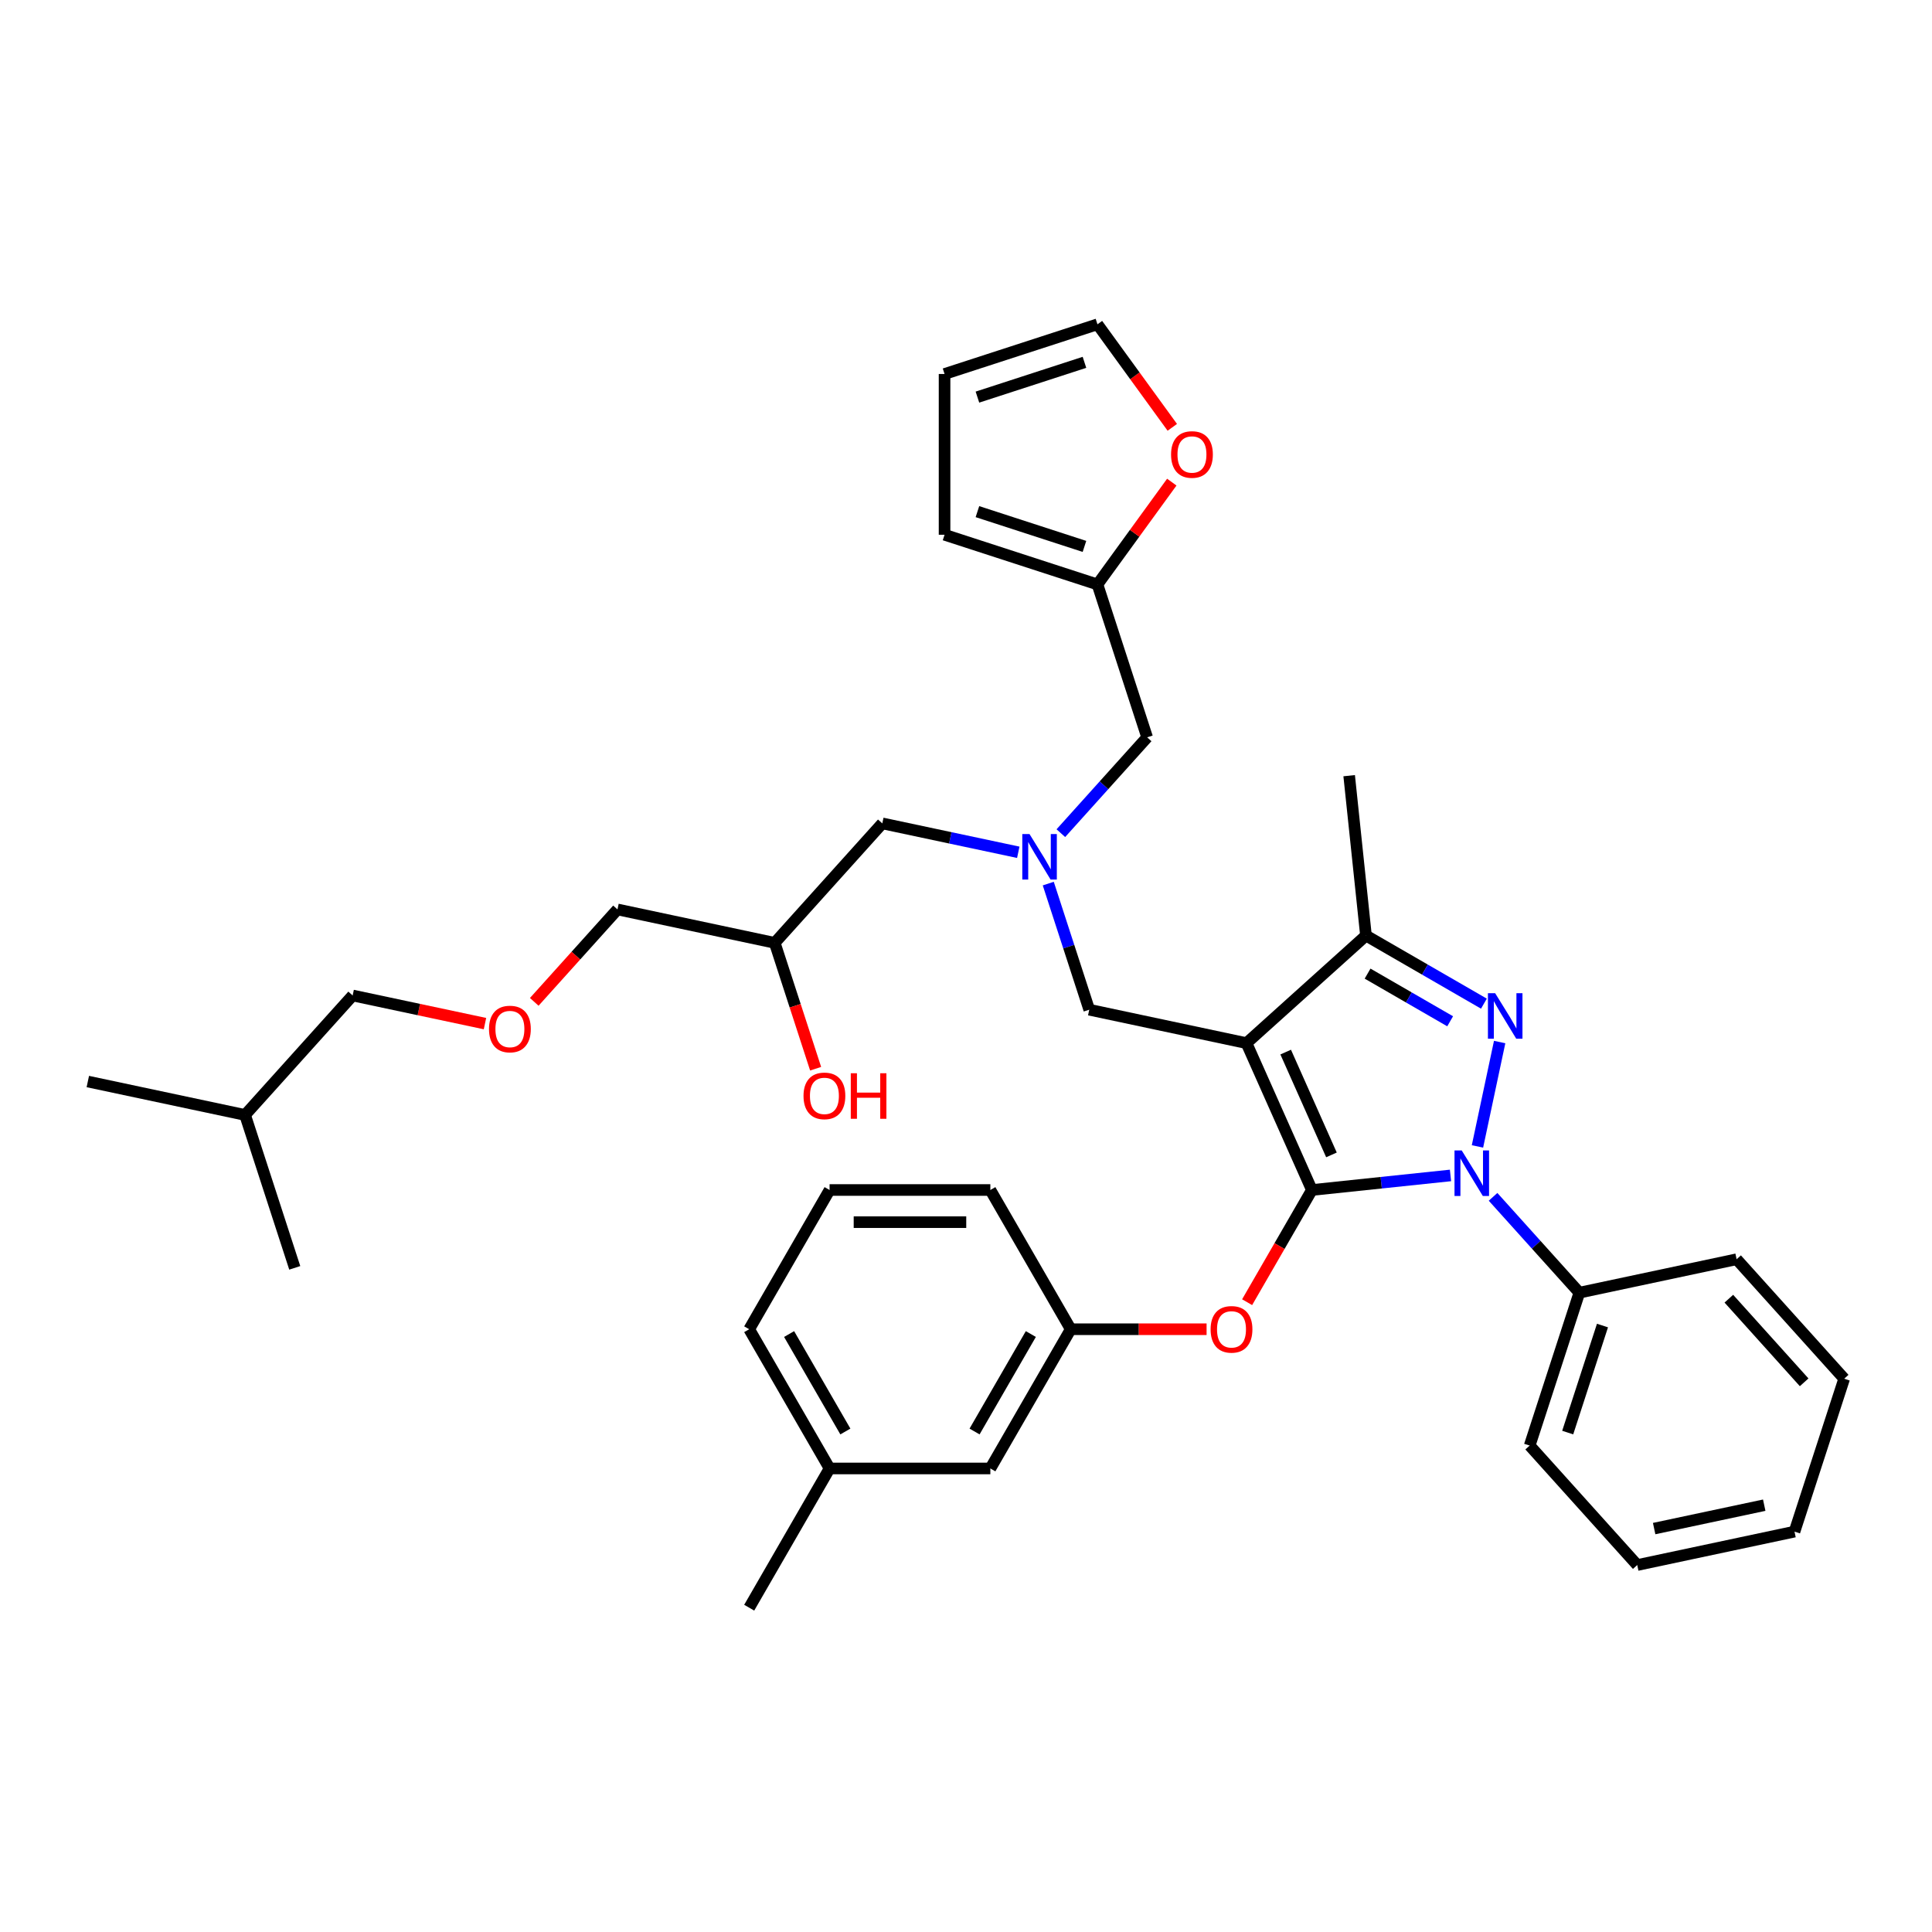 <?xml version='1.0' encoding='iso-8859-1'?>
<svg version='1.1' baseProfile='full'
              xmlns='http://www.w3.org/2000/svg'
                      xmlns:rdkit='http://www.rdkit.org/xml'
                      xmlns:xlink='http://www.w3.org/1999/xlink'
                  xml:space='preserve'
width='1000px' height='1000px' viewBox='0 0 1000 1000'>
<!-- END OF HEADER -->
<rect style='opacity:1.0;fill:#FFFFFF;stroke:none' width='1000' height='1000' x='0' y='0'> </rect>
<path class='bond-0' d='M 549.094,431.247 L 571.425,406.445' style='fill:none;fill-rule:evenodd;stroke:#0000FF;stroke-width:6px;stroke-linecap:butt;stroke-linejoin:miter;stroke-opacity:1' />
<path class='bond-0' d='M 571.425,406.445 L 593.757,381.644' style='fill:none;fill-rule:evenodd;stroke:#000000;stroke-width:6px;stroke-linecap:butt;stroke-linejoin:miter;stroke-opacity:1' />
<path class='bond-1' d='M 527.059,441.142 L 491.87,433.662' style='fill:none;fill-rule:evenodd;stroke:#0000FF;stroke-width:6px;stroke-linecap:butt;stroke-linejoin:miter;stroke-opacity:1' />
<path class='bond-1' d='M 491.87,433.662 L 456.681,426.182' style='fill:none;fill-rule:evenodd;stroke:#000000;stroke-width:6px;stroke-linecap:butt;stroke-linejoin:miter;stroke-opacity:1' />
<path class='bond-2' d='M 542.581,457.347 L 553.186,489.985' style='fill:none;fill-rule:evenodd;stroke:#0000FF;stroke-width:6px;stroke-linecap:butt;stroke-linejoin:miter;stroke-opacity:1' />
<path class='bond-2' d='M 553.186,489.985 L 563.791,522.624' style='fill:none;fill-rule:evenodd;stroke:#000000;stroke-width:6px;stroke-linecap:butt;stroke-linejoin:miter;stroke-opacity:1' />
<path class='bond-3' d='M 456.681,426.182 L 401.001,488.022' style='fill:none;fill-rule:evenodd;stroke:#000000;stroke-width:6px;stroke-linecap:butt;stroke-linejoin:miter;stroke-opacity:1' />
<path class='bond-4' d='M 401.001,488.022 L 411.584,520.594' style='fill:none;fill-rule:evenodd;stroke:#000000;stroke-width:6px;stroke-linecap:butt;stroke-linejoin:miter;stroke-opacity:1' />
<path class='bond-4' d='M 411.584,520.594 L 422.167,553.166' style='fill:none;fill-rule:evenodd;stroke:#FF0000;stroke-width:6px;stroke-linecap:butt;stroke-linejoin:miter;stroke-opacity:1' />
<path class='bond-5' d='M 401.001,488.022 L 319.606,470.721' style='fill:none;fill-rule:evenodd;stroke:#000000;stroke-width:6px;stroke-linecap:butt;stroke-linejoin:miter;stroke-opacity:1' />
<path class='bond-6' d='M 319.606,470.721 L 298.067,494.642' style='fill:none;fill-rule:evenodd;stroke:#000000;stroke-width:6px;stroke-linecap:butt;stroke-linejoin:miter;stroke-opacity:1' />
<path class='bond-6' d='M 298.067,494.642 L 276.528,518.564' style='fill:none;fill-rule:evenodd;stroke:#FF0000;stroke-width:6px;stroke-linecap:butt;stroke-linejoin:miter;stroke-opacity:1' />
<path class='bond-7' d='M 251.027,529.819 L 216.779,522.539' style='fill:none;fill-rule:evenodd;stroke:#FF0000;stroke-width:6px;stroke-linecap:butt;stroke-linejoin:miter;stroke-opacity:1' />
<path class='bond-7' d='M 216.779,522.539 L 182.53,515.259' style='fill:none;fill-rule:evenodd;stroke:#000000;stroke-width:6px;stroke-linecap:butt;stroke-linejoin:miter;stroke-opacity:1' />
<path class='bond-8' d='M 182.53,515.259 L 126.85,577.099' style='fill:none;fill-rule:evenodd;stroke:#000000;stroke-width:6px;stroke-linecap:butt;stroke-linejoin:miter;stroke-opacity:1' />
<path class='bond-9' d='M 563.791,522.624 L 645.186,539.925' style='fill:none;fill-rule:evenodd;stroke:#000000;stroke-width:6px;stroke-linecap:butt;stroke-linejoin:miter;stroke-opacity:1' />
<path class='bond-10' d='M 750.772,608.404 L 714.902,612.174' style='fill:none;fill-rule:evenodd;stroke:#0000FF;stroke-width:6px;stroke-linecap:butt;stroke-linejoin:miter;stroke-opacity:1' />
<path class='bond-10' d='M 714.902,612.174 L 679.032,615.944' style='fill:none;fill-rule:evenodd;stroke:#000000;stroke-width:6px;stroke-linecap:butt;stroke-linejoin:miter;stroke-opacity:1' />
<path class='bond-11' d='M 764.736,593.383 L 776.219,539.36' style='fill:none;fill-rule:evenodd;stroke:#0000FF;stroke-width:6px;stroke-linecap:butt;stroke-linejoin:miter;stroke-opacity:1' />
<path class='bond-12' d='M 772.807,619.482 L 795.138,644.284' style='fill:none;fill-rule:evenodd;stroke:#0000FF;stroke-width:6px;stroke-linecap:butt;stroke-linejoin:miter;stroke-opacity:1' />
<path class='bond-12' d='M 795.138,644.284 L 817.47,669.086' style='fill:none;fill-rule:evenodd;stroke:#000000;stroke-width:6px;stroke-linecap:butt;stroke-linejoin:miter;stroke-opacity:1' />
<path class='bond-13' d='M 679.032,615.944 L 662.269,644.978' style='fill:none;fill-rule:evenodd;stroke:#000000;stroke-width:6px;stroke-linecap:butt;stroke-linejoin:miter;stroke-opacity:1' />
<path class='bond-13' d='M 662.269,644.978 L 645.506,674.013' style='fill:none;fill-rule:evenodd;stroke:#FF0000;stroke-width:6px;stroke-linecap:butt;stroke-linejoin:miter;stroke-opacity:1' />
<path class='bond-14' d='M 679.032,615.944 L 645.186,539.925' style='fill:none;fill-rule:evenodd;stroke:#000000;stroke-width:6px;stroke-linecap:butt;stroke-linejoin:miter;stroke-opacity:1' />
<path class='bond-14' d='M 689.159,597.772 L 665.466,544.559' style='fill:none;fill-rule:evenodd;stroke:#000000;stroke-width:6px;stroke-linecap:butt;stroke-linejoin:miter;stroke-opacity:1' />
<path class='bond-15' d='M 645.186,539.925 L 707.025,484.244' style='fill:none;fill-rule:evenodd;stroke:#000000;stroke-width:6px;stroke-linecap:butt;stroke-linejoin:miter;stroke-opacity:1' />
<path class='bond-16' d='M 707.025,484.244 L 698.327,401.487' style='fill:none;fill-rule:evenodd;stroke:#000000;stroke-width:6px;stroke-linecap:butt;stroke-linejoin:miter;stroke-opacity:1' />
<path class='bond-17' d='M 707.025,484.244 L 737.549,501.867' style='fill:none;fill-rule:evenodd;stroke:#000000;stroke-width:6px;stroke-linecap:butt;stroke-linejoin:miter;stroke-opacity:1' />
<path class='bond-17' d='M 737.549,501.867 L 768.073,519.49' style='fill:none;fill-rule:evenodd;stroke:#0000FF;stroke-width:6px;stroke-linecap:butt;stroke-linejoin:miter;stroke-opacity:1' />
<path class='bond-17' d='M 707.861,503.944 L 729.228,516.28' style='fill:none;fill-rule:evenodd;stroke:#000000;stroke-width:6px;stroke-linecap:butt;stroke-linejoin:miter;stroke-opacity:1' />
<path class='bond-17' d='M 729.228,516.28 L 750.594,528.616' style='fill:none;fill-rule:evenodd;stroke:#0000FF;stroke-width:6px;stroke-linecap:butt;stroke-linejoin:miter;stroke-opacity:1' />
<path class='bond-18' d='M 568.043,302.503 L 587.281,276.024' style='fill:none;fill-rule:evenodd;stroke:#000000;stroke-width:6px;stroke-linecap:butt;stroke-linejoin:miter;stroke-opacity:1' />
<path class='bond-18' d='M 587.281,276.024 L 606.519,249.545' style='fill:none;fill-rule:evenodd;stroke:#FF0000;stroke-width:6px;stroke-linecap:butt;stroke-linejoin:miter;stroke-opacity:1' />
<path class='bond-19' d='M 568.043,302.503 L 488.902,276.789' style='fill:none;fill-rule:evenodd;stroke:#000000;stroke-width:6px;stroke-linecap:butt;stroke-linejoin:miter;stroke-opacity:1' />
<path class='bond-19' d='M 561.314,282.818 L 505.916,264.818' style='fill:none;fill-rule:evenodd;stroke:#000000;stroke-width:6px;stroke-linecap:butt;stroke-linejoin:miter;stroke-opacity:1' />
<path class='bond-20' d='M 568.043,302.503 L 593.757,381.644' style='fill:none;fill-rule:evenodd;stroke:#000000;stroke-width:6px;stroke-linecap:butt;stroke-linejoin:miter;stroke-opacity:1' />
<path class='bond-21' d='M 606.785,221.186 L 587.414,194.523' style='fill:none;fill-rule:evenodd;stroke:#FF0000;stroke-width:6px;stroke-linecap:butt;stroke-linejoin:miter;stroke-opacity:1' />
<path class='bond-21' d='M 587.414,194.523 L 568.043,167.861' style='fill:none;fill-rule:evenodd;stroke:#000000;stroke-width:6px;stroke-linecap:butt;stroke-linejoin:miter;stroke-opacity:1' />
<path class='bond-22' d='M 488.902,276.789 L 488.902,193.575' style='fill:none;fill-rule:evenodd;stroke:#000000;stroke-width:6px;stroke-linecap:butt;stroke-linejoin:miter;stroke-opacity:1' />
<path class='bond-23' d='M 568.043,167.861 L 488.902,193.575' style='fill:none;fill-rule:evenodd;stroke:#000000;stroke-width:6px;stroke-linecap:butt;stroke-linejoin:miter;stroke-opacity:1' />
<path class='bond-23' d='M 561.314,187.546 L 505.916,205.546' style='fill:none;fill-rule:evenodd;stroke:#000000;stroke-width:6px;stroke-linecap:butt;stroke-linejoin:miter;stroke-opacity:1' />
<path class='bond-24' d='M 624.527,688.009 L 589.369,688.009' style='fill:none;fill-rule:evenodd;stroke:#FF0000;stroke-width:6px;stroke-linecap:butt;stroke-linejoin:miter;stroke-opacity:1' />
<path class='bond-24' d='M 589.369,688.009 L 554.212,688.009' style='fill:none;fill-rule:evenodd;stroke:#000000;stroke-width:6px;stroke-linecap:butt;stroke-linejoin:miter;stroke-opacity:1' />
<path class='bond-25' d='M 429.391,760.074 L 387.785,688.009' style='fill:none;fill-rule:evenodd;stroke:#000000;stroke-width:6px;stroke-linecap:butt;stroke-linejoin:miter;stroke-opacity:1' />
<path class='bond-25' d='M 437.563,740.943 L 408.439,690.498' style='fill:none;fill-rule:evenodd;stroke:#000000;stroke-width:6px;stroke-linecap:butt;stroke-linejoin:miter;stroke-opacity:1' />
<path class='bond-26' d='M 429.391,760.074 L 512.605,760.074' style='fill:none;fill-rule:evenodd;stroke:#000000;stroke-width:6px;stroke-linecap:butt;stroke-linejoin:miter;stroke-opacity:1' />
<path class='bond-27' d='M 429.391,760.074 L 387.785,832.139' style='fill:none;fill-rule:evenodd;stroke:#000000;stroke-width:6px;stroke-linecap:butt;stroke-linejoin:miter;stroke-opacity:1' />
<path class='bond-28' d='M 387.785,688.009 L 429.391,615.944' style='fill:none;fill-rule:evenodd;stroke:#000000;stroke-width:6px;stroke-linecap:butt;stroke-linejoin:miter;stroke-opacity:1' />
<path class='bond-29' d='M 429.391,615.944 L 512.605,615.944' style='fill:none;fill-rule:evenodd;stroke:#000000;stroke-width:6px;stroke-linecap:butt;stroke-linejoin:miter;stroke-opacity:1' />
<path class='bond-29' d='M 441.873,632.587 L 500.123,632.587' style='fill:none;fill-rule:evenodd;stroke:#000000;stroke-width:6px;stroke-linecap:butt;stroke-linejoin:miter;stroke-opacity:1' />
<path class='bond-30' d='M 817.47,669.086 L 791.755,748.226' style='fill:none;fill-rule:evenodd;stroke:#000000;stroke-width:6px;stroke-linecap:butt;stroke-linejoin:miter;stroke-opacity:1' />
<path class='bond-30' d='M 829.441,686.1 L 811.441,741.498' style='fill:none;fill-rule:evenodd;stroke:#000000;stroke-width:6px;stroke-linecap:butt;stroke-linejoin:miter;stroke-opacity:1' />
<path class='bond-31' d='M 817.47,669.086 L 898.865,651.785' style='fill:none;fill-rule:evenodd;stroke:#000000;stroke-width:6px;stroke-linecap:butt;stroke-linejoin:miter;stroke-opacity:1' />
<path class='bond-32' d='M 791.755,748.226 L 847.436,810.066' style='fill:none;fill-rule:evenodd;stroke:#000000;stroke-width:6px;stroke-linecap:butt;stroke-linejoin:miter;stroke-opacity:1' />
<path class='bond-33' d='M 847.436,810.066 L 928.831,792.765' style='fill:none;fill-rule:evenodd;stroke:#000000;stroke-width:6px;stroke-linecap:butt;stroke-linejoin:miter;stroke-opacity:1' />
<path class='bond-33' d='M 856.185,791.192 L 913.162,779.081' style='fill:none;fill-rule:evenodd;stroke:#000000;stroke-width:6px;stroke-linecap:butt;stroke-linejoin:miter;stroke-opacity:1' />
<path class='bond-34' d='M 928.831,792.765 L 954.545,713.624' style='fill:none;fill-rule:evenodd;stroke:#000000;stroke-width:6px;stroke-linecap:butt;stroke-linejoin:miter;stroke-opacity:1' />
<path class='bond-35' d='M 954.545,713.624 L 898.865,651.785' style='fill:none;fill-rule:evenodd;stroke:#000000;stroke-width:6px;stroke-linecap:butt;stroke-linejoin:miter;stroke-opacity:1' />
<path class='bond-35' d='M 933.825,715.484 L 894.849,672.197' style='fill:none;fill-rule:evenodd;stroke:#000000;stroke-width:6px;stroke-linecap:butt;stroke-linejoin:miter;stroke-opacity:1' />
<path class='bond-36' d='M 512.605,615.944 L 554.212,688.009' style='fill:none;fill-rule:evenodd;stroke:#000000;stroke-width:6px;stroke-linecap:butt;stroke-linejoin:miter;stroke-opacity:1' />
<path class='bond-37' d='M 554.212,688.009 L 512.605,760.074' style='fill:none;fill-rule:evenodd;stroke:#000000;stroke-width:6px;stroke-linecap:butt;stroke-linejoin:miter;stroke-opacity:1' />
<path class='bond-37' d='M 533.558,690.498 L 504.433,740.943' style='fill:none;fill-rule:evenodd;stroke:#000000;stroke-width:6px;stroke-linecap:butt;stroke-linejoin:miter;stroke-opacity:1' />
<path class='bond-38' d='M 126.85,577.099 L 45.455,559.798' style='fill:none;fill-rule:evenodd;stroke:#000000;stroke-width:6px;stroke-linecap:butt;stroke-linejoin:miter;stroke-opacity:1' />
<path class='bond-39' d='M 126.85,577.099 L 152.564,656.24' style='fill:none;fill-rule:evenodd;stroke:#000000;stroke-width:6px;stroke-linecap:butt;stroke-linejoin:miter;stroke-opacity:1' />
<path  class='atom-0' d='M 532.867 431.7
L 540.589 444.182
Q 541.355 445.414, 542.587 447.644
Q 543.818 449.874, 543.885 450.007
L 543.885 431.7
L 547.014 431.7
L 547.014 455.266
L 543.785 455.266
L 535.497 441.619
Q 534.531 440.022, 533.5 438.191
Q 532.501 436.36, 532.202 435.794
L 532.202 455.266
L 529.139 455.266
L 529.139 431.7
L 532.867 431.7
' fill='#0000FF'/>
<path  class='atom-4' d='M 415.897 567.229
Q 415.897 561.571, 418.693 558.409
Q 421.489 555.246, 426.715 555.246
Q 431.941 555.246, 434.737 558.409
Q 437.533 561.571, 437.533 567.229
Q 437.533 572.954, 434.704 576.216
Q 431.874 579.445, 426.715 579.445
Q 421.523 579.445, 418.693 576.216
Q 415.897 572.988, 415.897 567.229
M 426.715 576.782
Q 430.31 576.782, 432.24 574.385
Q 434.204 571.956, 434.204 567.229
Q 434.204 562.602, 432.24 560.272
Q 430.31 557.909, 426.715 557.909
Q 423.12 557.909, 421.156 560.239
Q 419.226 562.569, 419.226 567.229
Q 419.226 571.989, 421.156 574.385
Q 423.12 576.782, 426.715 576.782
' fill='#FF0000'/>
<path  class='atom-4' d='M 440.362 555.513
L 443.558 555.513
L 443.558 565.532
L 455.607 565.532
L 455.607 555.513
L 458.802 555.513
L 458.802 579.079
L 455.607 579.079
L 455.607 568.194
L 443.558 568.194
L 443.558 579.079
L 440.362 579.079
L 440.362 555.513
' fill='#FF0000'/>
<path  class='atom-5' d='M 253.107 532.627
Q 253.107 526.969, 255.903 523.806
Q 258.699 520.644, 263.925 520.644
Q 269.151 520.644, 271.947 523.806
Q 274.743 526.969, 274.743 532.627
Q 274.743 538.352, 271.914 541.614
Q 269.084 544.843, 263.925 544.843
Q 258.733 544.843, 255.903 541.614
Q 253.107 538.385, 253.107 532.627
M 263.925 542.18
Q 267.52 542.18, 269.451 539.783
Q 271.414 537.354, 271.414 532.627
Q 271.414 528, 269.451 525.67
Q 267.52 523.307, 263.925 523.307
Q 260.33 523.307, 258.366 525.637
Q 256.436 527.967, 256.436 532.627
Q 256.436 537.387, 258.366 539.783
Q 260.33 542.18, 263.925 542.18
' fill='#FF0000'/>
<path  class='atom-8' d='M 756.58 595.463
L 764.302 607.945
Q 765.068 609.177, 766.299 611.407
Q 767.531 613.637, 767.598 613.77
L 767.598 595.463
L 770.726 595.463
L 770.726 619.029
L 767.498 619.029
L 759.21 605.382
Q 758.244 603.784, 757.212 601.954
Q 756.214 600.123, 755.914 599.557
L 755.914 619.029
L 752.852 619.029
L 752.852 595.463
L 756.58 595.463
' fill='#0000FF'/>
<path  class='atom-12' d='M 773.881 514.068
L 781.603 526.55
Q 782.369 527.782, 783.6 530.012
Q 784.832 532.242, 784.899 532.375
L 784.899 514.068
L 788.027 514.068
L 788.027 537.634
L 784.799 537.634
L 776.511 523.987
Q 775.545 522.389, 774.514 520.559
Q 773.515 518.728, 773.215 518.162
L 773.215 537.634
L 770.153 537.634
L 770.153 514.068
L 773.881 514.068
' fill='#0000FF'/>
<path  class='atom-14' d='M 606.137 235.249
Q 606.137 229.59, 608.932 226.428
Q 611.728 223.266, 616.954 223.266
Q 622.18 223.266, 624.976 226.428
Q 627.772 229.59, 627.772 235.249
Q 627.772 240.974, 624.943 244.236
Q 622.113 247.464, 616.954 247.464
Q 611.762 247.464, 608.932 244.236
Q 606.137 241.007, 606.137 235.249
M 616.954 244.802
Q 620.549 244.802, 622.48 242.405
Q 624.443 239.975, 624.443 235.249
Q 624.443 230.622, 622.48 228.292
Q 620.549 225.929, 616.954 225.929
Q 613.359 225.929, 611.396 228.259
Q 609.465 230.589, 609.465 235.249
Q 609.465 240.008, 611.396 242.405
Q 613.359 244.802, 616.954 244.802
' fill='#FF0000'/>
<path  class='atom-17' d='M 626.607 688.076
Q 626.607 682.417, 629.403 679.255
Q 632.199 676.093, 637.425 676.093
Q 642.651 676.093, 645.447 679.255
Q 648.243 682.417, 648.243 688.076
Q 648.243 693.801, 645.413 697.063
Q 642.584 700.291, 637.425 700.291
Q 632.232 700.291, 629.403 697.063
Q 626.607 693.834, 626.607 688.076
M 637.425 697.629
Q 641.02 697.629, 642.95 695.232
Q 644.914 692.802, 644.914 688.076
Q 644.914 683.449, 642.95 681.119
Q 641.02 678.756, 637.425 678.756
Q 633.83 678.756, 631.866 681.086
Q 629.936 683.416, 629.936 688.076
Q 629.936 692.836, 631.866 695.232
Q 633.83 697.629, 637.425 697.629
' fill='#FF0000'/>
</svg>
